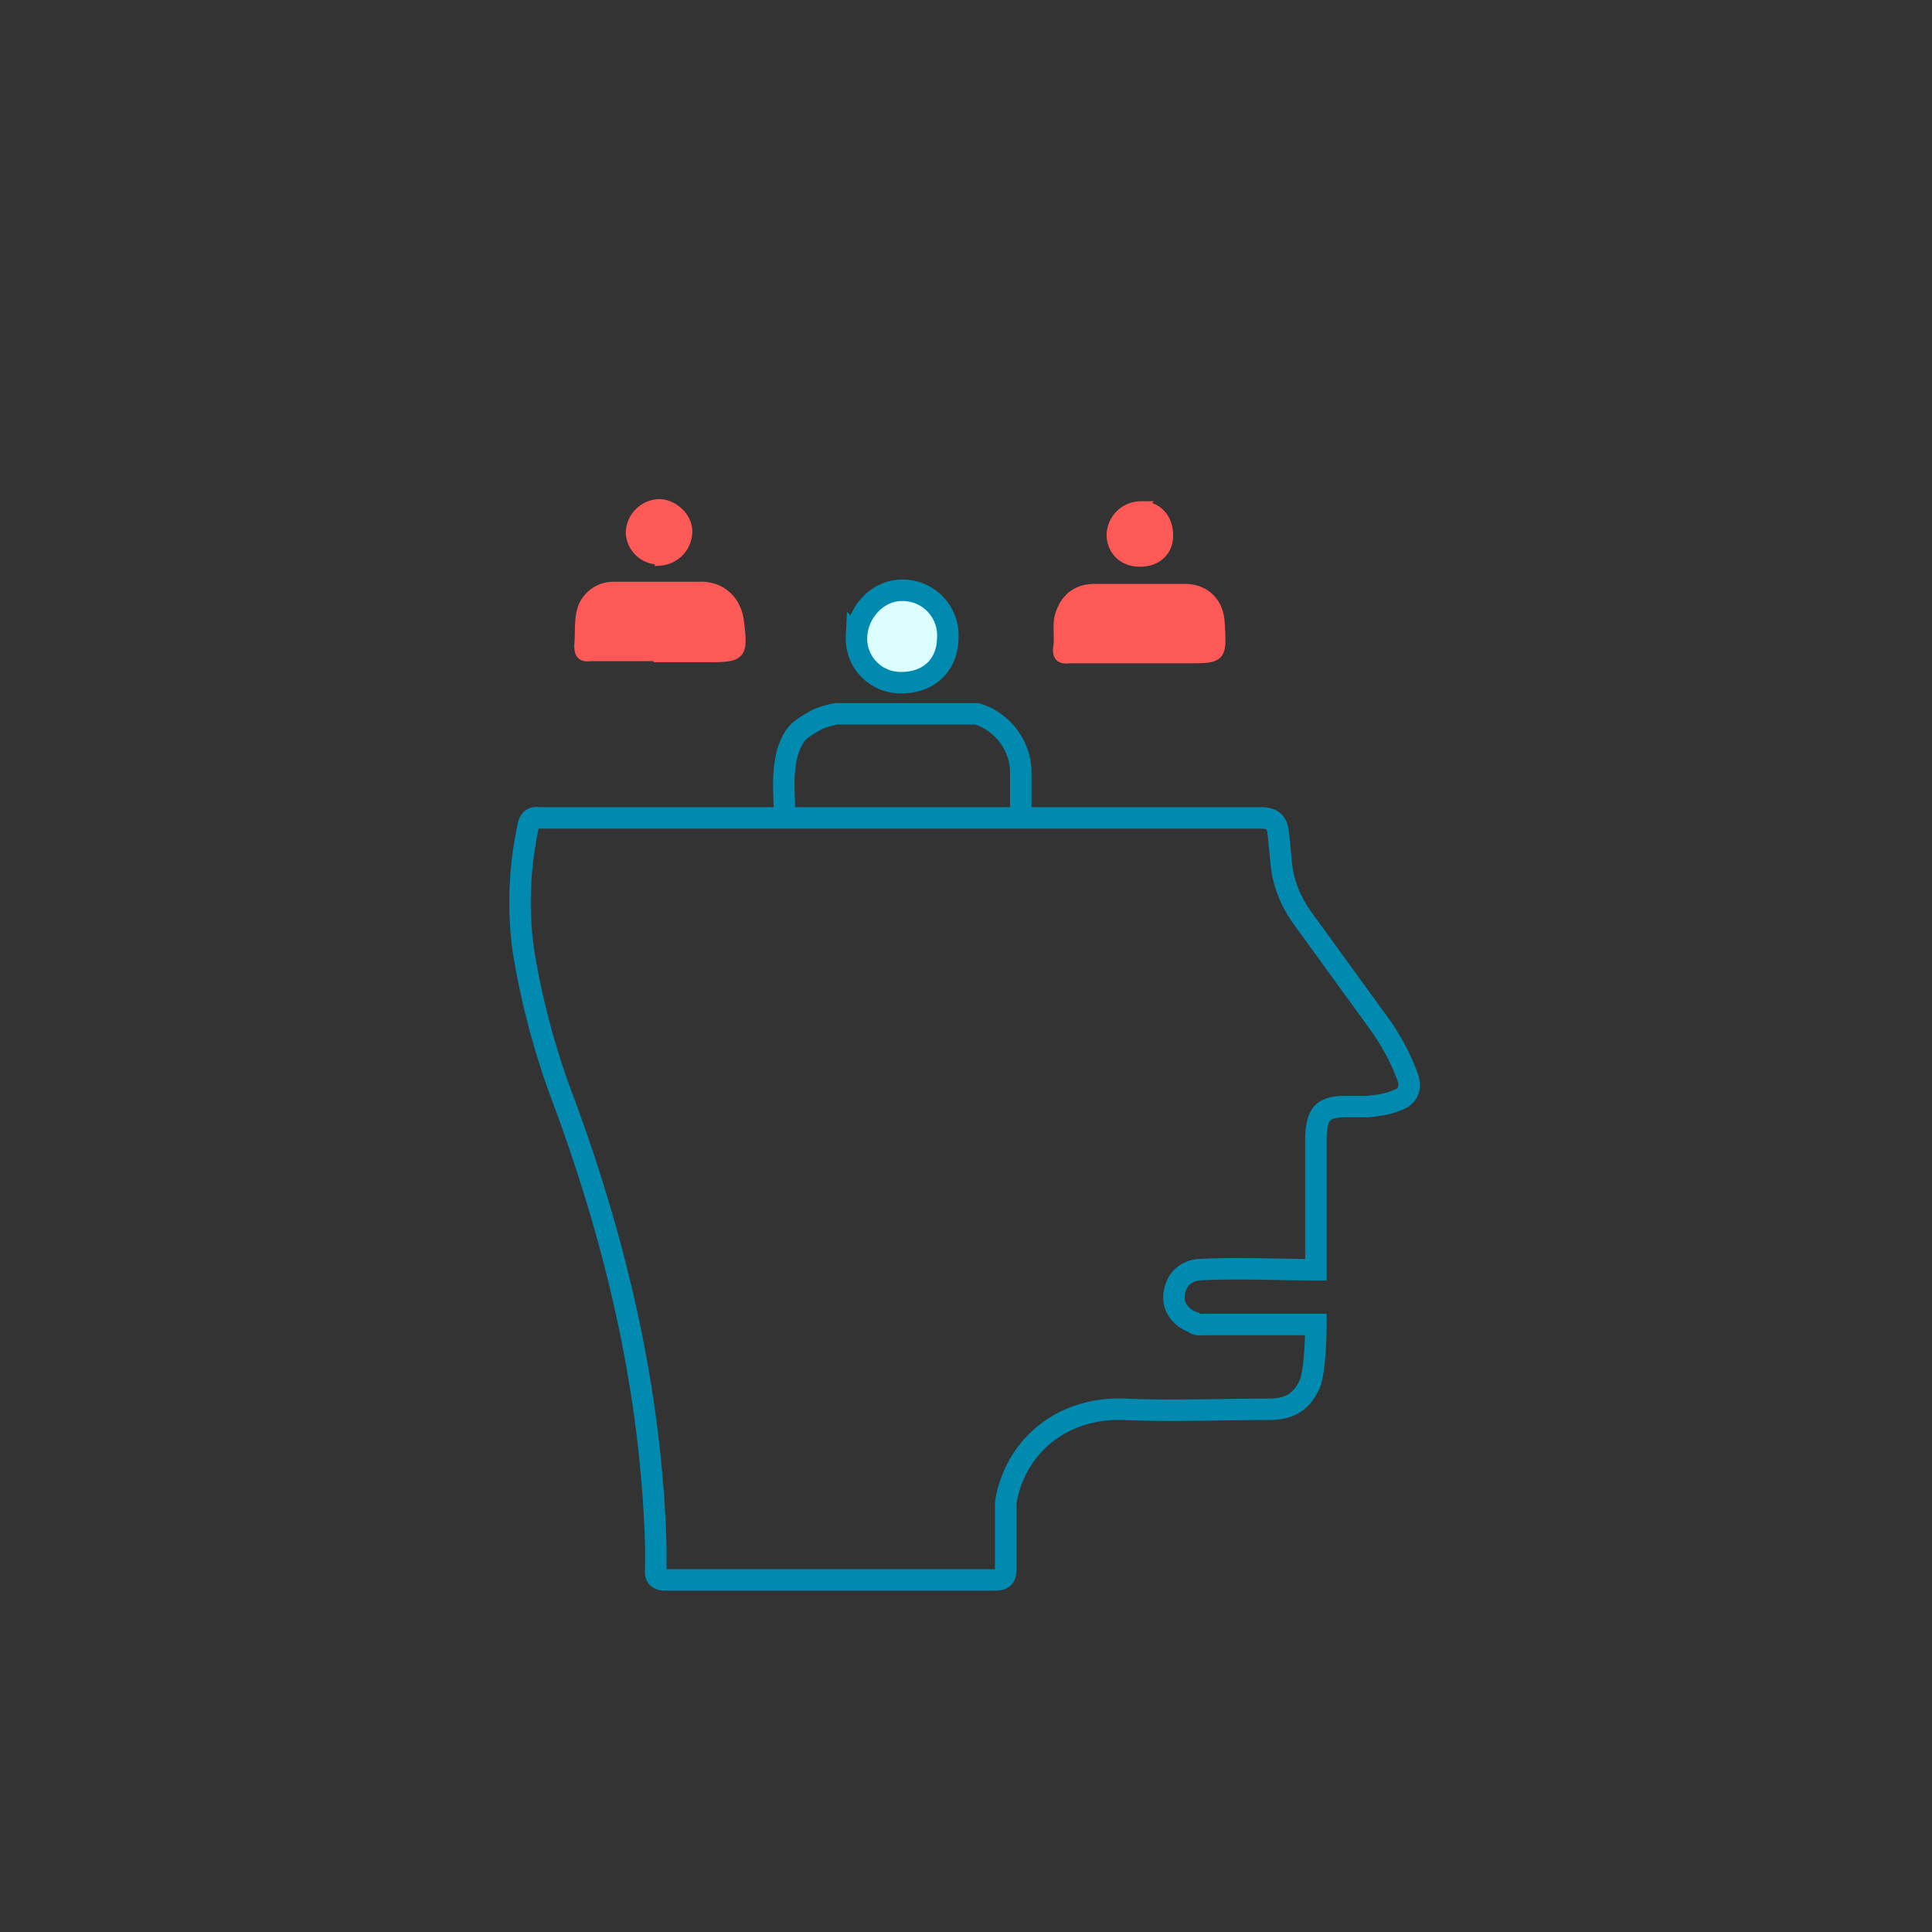 <svg xmlns="http://www.w3.org/2000/svg" width="180" height="180" fill="none">
  <rect width="100%" height="100%" fill="#333333" stroke="none"/>
  <path stroke="#008AAF" stroke-miterlimit="10" stroke-width="2" d="M95.1 76.2v-4.5a5.8 5.8 0 0 0-4.1-5.2H78a8 8 0 0 0-1.8.5c-1.8 1-2.2 1.3-2.8 3-.6 2.2-.3 4-.3 6.2m48.8 53c-.8 1.6-2 2.1-3.7 2.1-4.5 0-9 .2-13.5 0-6-.2-10.2 3.7-11 8.7v6.2c0 .7-.2 1-1 1H62c-.7 0-1-.3-.9-1v-2.1c-.4-14.3-3.6-28-8.5-41.3a72.2 72.2 0 0 1-3.8-14c-.6-4-.4-8 .4-11.8.1-.6.4-.9 1-.8h67.2c1.2 0 1.6.4 1.7 1.5l.3 3c.2 1.7.9 3.4 2 4.9l7.4 10.2c1 1.5 1.8 3 2.4 4.7.3 1.1-.2 1.7-1 2-1 .4-1.8.5-2.8.6h-2c-2.1 0-2.7.6-2.8 2.8v12.4c-3.6 0-7.3-.2-11 0-1.3.2-2 1-2.2 2.2-.2 1.2.6 2.3 1.8 2.7.3.3.6.2 1 .2h10.4s0 4.7-.7 5.8Z"/>
  <path fill="#FD5956" stroke="#FD5956" stroke-miterlimit="10" d="M106.2 61.3h4.3c3.3 0 3.3 0 3.1-3.3-.1-1.9-1.4-3.1-3.2-3.1H102c-1.6 0-2.7.8-3.2 2.4-.3 1 0 2-.2 3.2 0 .6.2.9 1 .8h6.5Zm2.6-11.4c0-1.6-1-2.7-2.5-2.7a2.7 2.7 0 0 0-2.7 2.6c0 1.4 1 2.5 2.6 2.5s2.6-1 2.6-2.4ZM61.4 61.2H66c3.1 0 3.2-.2 2.8-3.4-.3-2-1.8-3.2-3.7-3.1h-7.9a3 3 0 0 0-3 2.4c-.2 1-.1 2-.2 3 0 .8.2 1.1 1 1h6.4Zm.1-9a2.7 2.7 0 0 0 2.5-2.7c0-1.3-1.3-2.5-2.6-2.5a2.7 2.7 0 0 0-2.6 2.7 2.6 2.6 0 0 0 2.7 2.4Z"/>
  <path fill="#DCFEFF" stroke="#008AAF" stroke-miterlimit="10" stroke-width="2" d="M88.3 59.5A4.2 4.2 0 0 0 84 55c-2.2 0-4.1 2-4.2 4.3a4.1 4.1 0 0 0 4.2 4.3c2.6 0 4.3-1.7 4.3-4.2Z"/>
</svg>